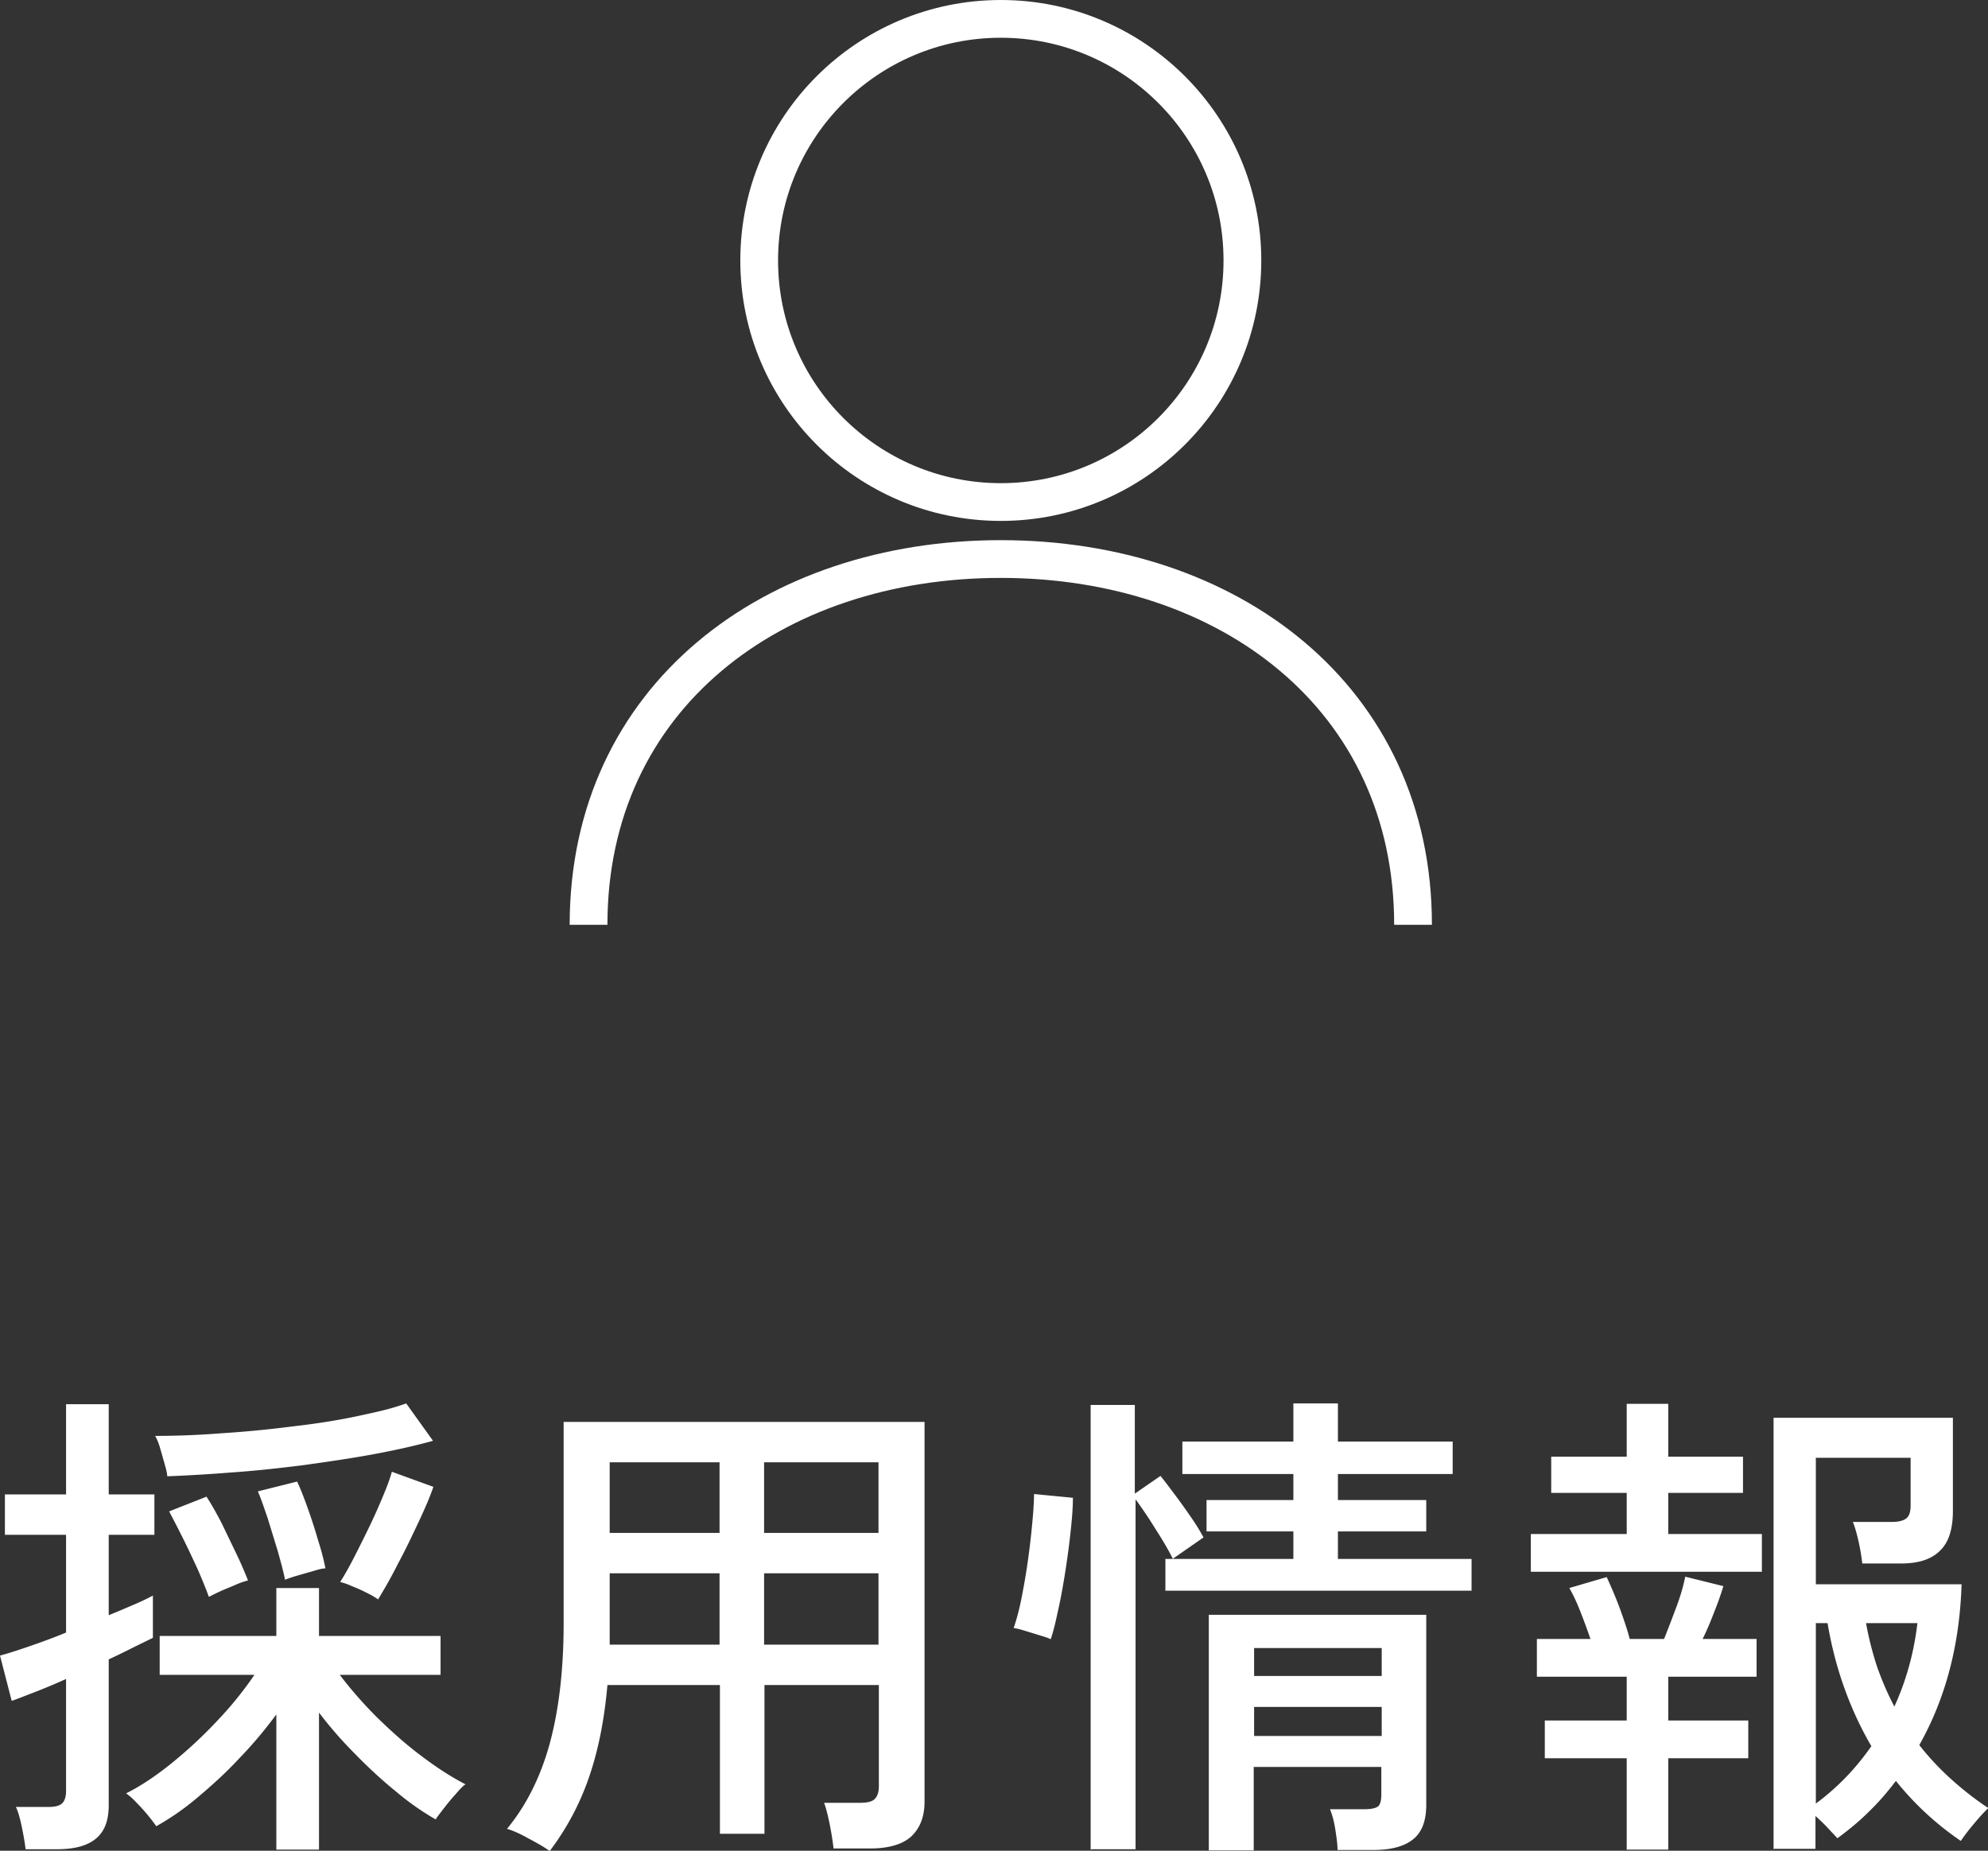 <svg xmlns="http://www.w3.org/2000/svg" id="_レイヤー_2" viewBox="0 0 52.66 49.03"><rect x="0" y="0" width="52.66" height="49.03" fill="#333333" stroke="none"/><defs><style>.cls-2{fill:none;stroke:#fff;stroke-miterlimit:10}</style></defs><g id="layer1"><path d="M.68 49c-.02-.16-.05-.35-.1-.59s-.1-.42-.16-.54h.87c.17 0 .29-.03.36-.1s.1-.18.1-.33v-2.96c-.31.14-.6.26-.86.36s-.46.18-.58.22L0 43.86c.19-.05.44-.13.76-.24s.65-.23.99-.37v-2.59H.13v-1.07h1.62V37.2h1.13v2.39h1.21v1.07H2.88v2.13c.25-.1.48-.2.69-.29s.37-.17.48-.23v1.12c-.14.07-.31.15-.51.25s-.42.21-.66.32v3.86c0 .41-.11.7-.34.89s-.57.28-1.03.28H.68Zm6.64 0v-3.58c-.29.39-.61.78-.98 1.16-.36.39-.74.73-1.12 1.05s-.74.56-1.08.75a5 5 0 0 0-.54-.64c-.1-.11-.19-.18-.26-.23.38-.19.79-.46 1.22-.81s.84-.73 1.22-1.14c.39-.41.7-.81.96-1.19H4.23v-1.03h3.09v-1.27h1.13v1.27h3.22v1.03H9c.28.37.61.75.99 1.13.39.38.78.73 1.2 1.04.41.31.79.55 1.14.73-.06.04-.15.13-.25.25-.11.12-.21.24-.31.37s-.18.23-.23.31a7 7 0 0 1-1.04-.73c-.37-.3-.74-.64-1.09-1-.36-.36-.68-.73-.96-1.1V49zm-2.89-9.88c0-.09-.03-.2-.07-.34l-.12-.42c-.04-.14-.09-.25-.13-.32.55 0 1.13-.02 1.76-.07.63-.04 1.25-.1 1.87-.18q.93-.105 1.71-.27c.78-.165.96-.22 1.31-.34l.71.99c-.47.13-1 .25-1.6.36s-1.22.2-1.87.29c-.65.08-1.28.15-1.89.19-.62.05-1.17.08-1.68.1Zm1.1 3.18c-.07-.2-.17-.44-.29-.72-.13-.28-.26-.56-.4-.84s-.26-.51-.36-.7l.99-.39c.13.2.26.43.4.7l.39.81c.13.27.23.51.31.71-.08.02-.18.05-.32.11-.13.06-.27.11-.4.17s-.23.11-.31.15Zm2.02-.45c-.04-.21-.11-.46-.19-.75l-.27-.88c-.1-.29-.18-.53-.26-.71l1.04-.26c.1.21.19.45.29.73q.15.42.27.84c.09.28.15.52.19.73-.08 0-.19.03-.32.07l-.42.12c-.14.04-.25.08-.33.11m2.48.53a2.4 2.4 0 0 0-.31-.18 4 4 0 0 0-.4-.18 1.7 1.7 0 0 0-.31-.11c.15-.23.31-.53.49-.89s.36-.72.52-1.09.29-.68.36-.94l1.1.4c-.1.29-.24.61-.41.97s-.34.72-.53 1.07c-.18.36-.36.67-.53.95Zm4.52 6.65c-.14-.1-.33-.21-.56-.33-.23-.13-.42-.21-.56-.25.52-.63.9-1.4 1.14-2.29q.36-1.35.36-3.15v-5.34h9.56v10.06c0 .4-.12.7-.35.92-.23.21-.6.32-1.09.32h-.97c-.02-.17-.05-.38-.1-.63s-.1-.44-.15-.58h.96c.18 0 .31-.03.38-.1s.11-.18.11-.34v-2.68h-3.03v3.94h-1.18v-3.94h-2.98c-.08.91-.24 1.72-.48 2.42q-.36 1.065-1.05 1.98Zm1.6-8.42h2.91v-1.87h-2.91zm0 2.96h2.91v-1.89h-2.91zm4.09-2.96h3.03v-1.87h-3.03zm0 2.96h3.03v-1.89h-3.03zm7.58-.15c-.06-.03-.16-.06-.29-.1l-.39-.12c-.13-.04-.22-.06-.29-.07.07-.2.14-.45.2-.75s.12-.63.17-.98.09-.69.12-1.01.05-.59.05-.81l1.03.1c0 .29-.03.62-.07.98s-.09.72-.15 1.09-.12.69-.19.99q-.09.435-.18.69Zm1.07 5.59V37.22h1.17v2.35l.68-.47c.13.16.27.35.42.55s.29.4.42.59.23.36.3.49l-.82.57h3.2v-.73h-2.3v-.83h2.3v-.69h-2.94v-.86h2.94v-1.01h1.18v1.01h3.04v.86h-3.04v.69h2.34v.83h-2.34v.73h3.54v.84h-8.11v-.84h.2c-.11-.22-.26-.48-.46-.79a12 12 0 0 0-.53-.79v9.27h-1.17Zm3.13 0v-6.23h5.76v5.03c0 .42-.11.72-.34.91s-.58.29-1.06.29h-.95c0-.16-.03-.35-.06-.55s-.08-.38-.14-.53h.92c.18 0 .3-.03.36-.08.06-.06.08-.17.08-.33v-.71h-3.38v2.21h-1.2Zm1.2-4.61h3.38v-.74h-3.38zm0 1.59h3.38v-.77h-3.38zm7.33-4.35v-1h2.54v-1.09h-2v-.96h2v-1.4h1.1v1.4h1.98v.96h-1.98v1.09h2.48v1zM43.09 49v-2.42h-2.17v-1h2.17v-1.16h-2.38v-1h1.42c-.08-.23-.17-.48-.27-.73-.1-.26-.2-.46-.29-.62l.99-.29c.1.22.22.49.34.81.12.33.21.6.27.83h.91c.1-.25.21-.54.33-.86s.19-.59.23-.79l1.01.25c-.06.2-.14.43-.24.68-.1.26-.2.5-.31.72h1.43v1h-2.34v1.16h2.12v1h-2.12V49zm3.89 0V37.56h4.75v2.47c0 .48-.11.83-.34 1.05-.23.23-.57.34-1.03.34h-1.03c-.02-.17-.05-.37-.1-.59q-.075-.33-.15-.51h1.03c.17 0 .3-.03.38-.09s.12-.17.12-.34v-1.27H48.1v3.35h3.86c-.05 1.6-.42 3.02-1.12 4.26q.375.48.84.9c.31.28.64.54.99.77-.09.08-.21.21-.37.4s-.28.35-.36.47c-.66-.45-1.23-.98-1.72-1.59-.22.29-.45.56-.71.81-.26.26-.54.49-.84.71-.06-.07-.15-.16-.26-.28s-.22-.22-.32-.31v.87h-1.12Zm1.12-1.22c.57-.42 1.06-.93 1.47-1.52-.57-.98-.96-2.07-1.16-3.26h-.31zm2.08-2.57c.32-.7.52-1.44.61-2.21h-1.36c.07.4.17.78.29 1.15.13.37.28.72.46 1.06" style="fill:#fff"/><circle cx="26.51" cy="6.9" r="6.4" class="cls-2"/><path d="M15.59 24.5c0-6.03 4.89-9.69 10.92-9.69s10.92 3.66 10.92 9.69" class="cls-2"/></g></svg>